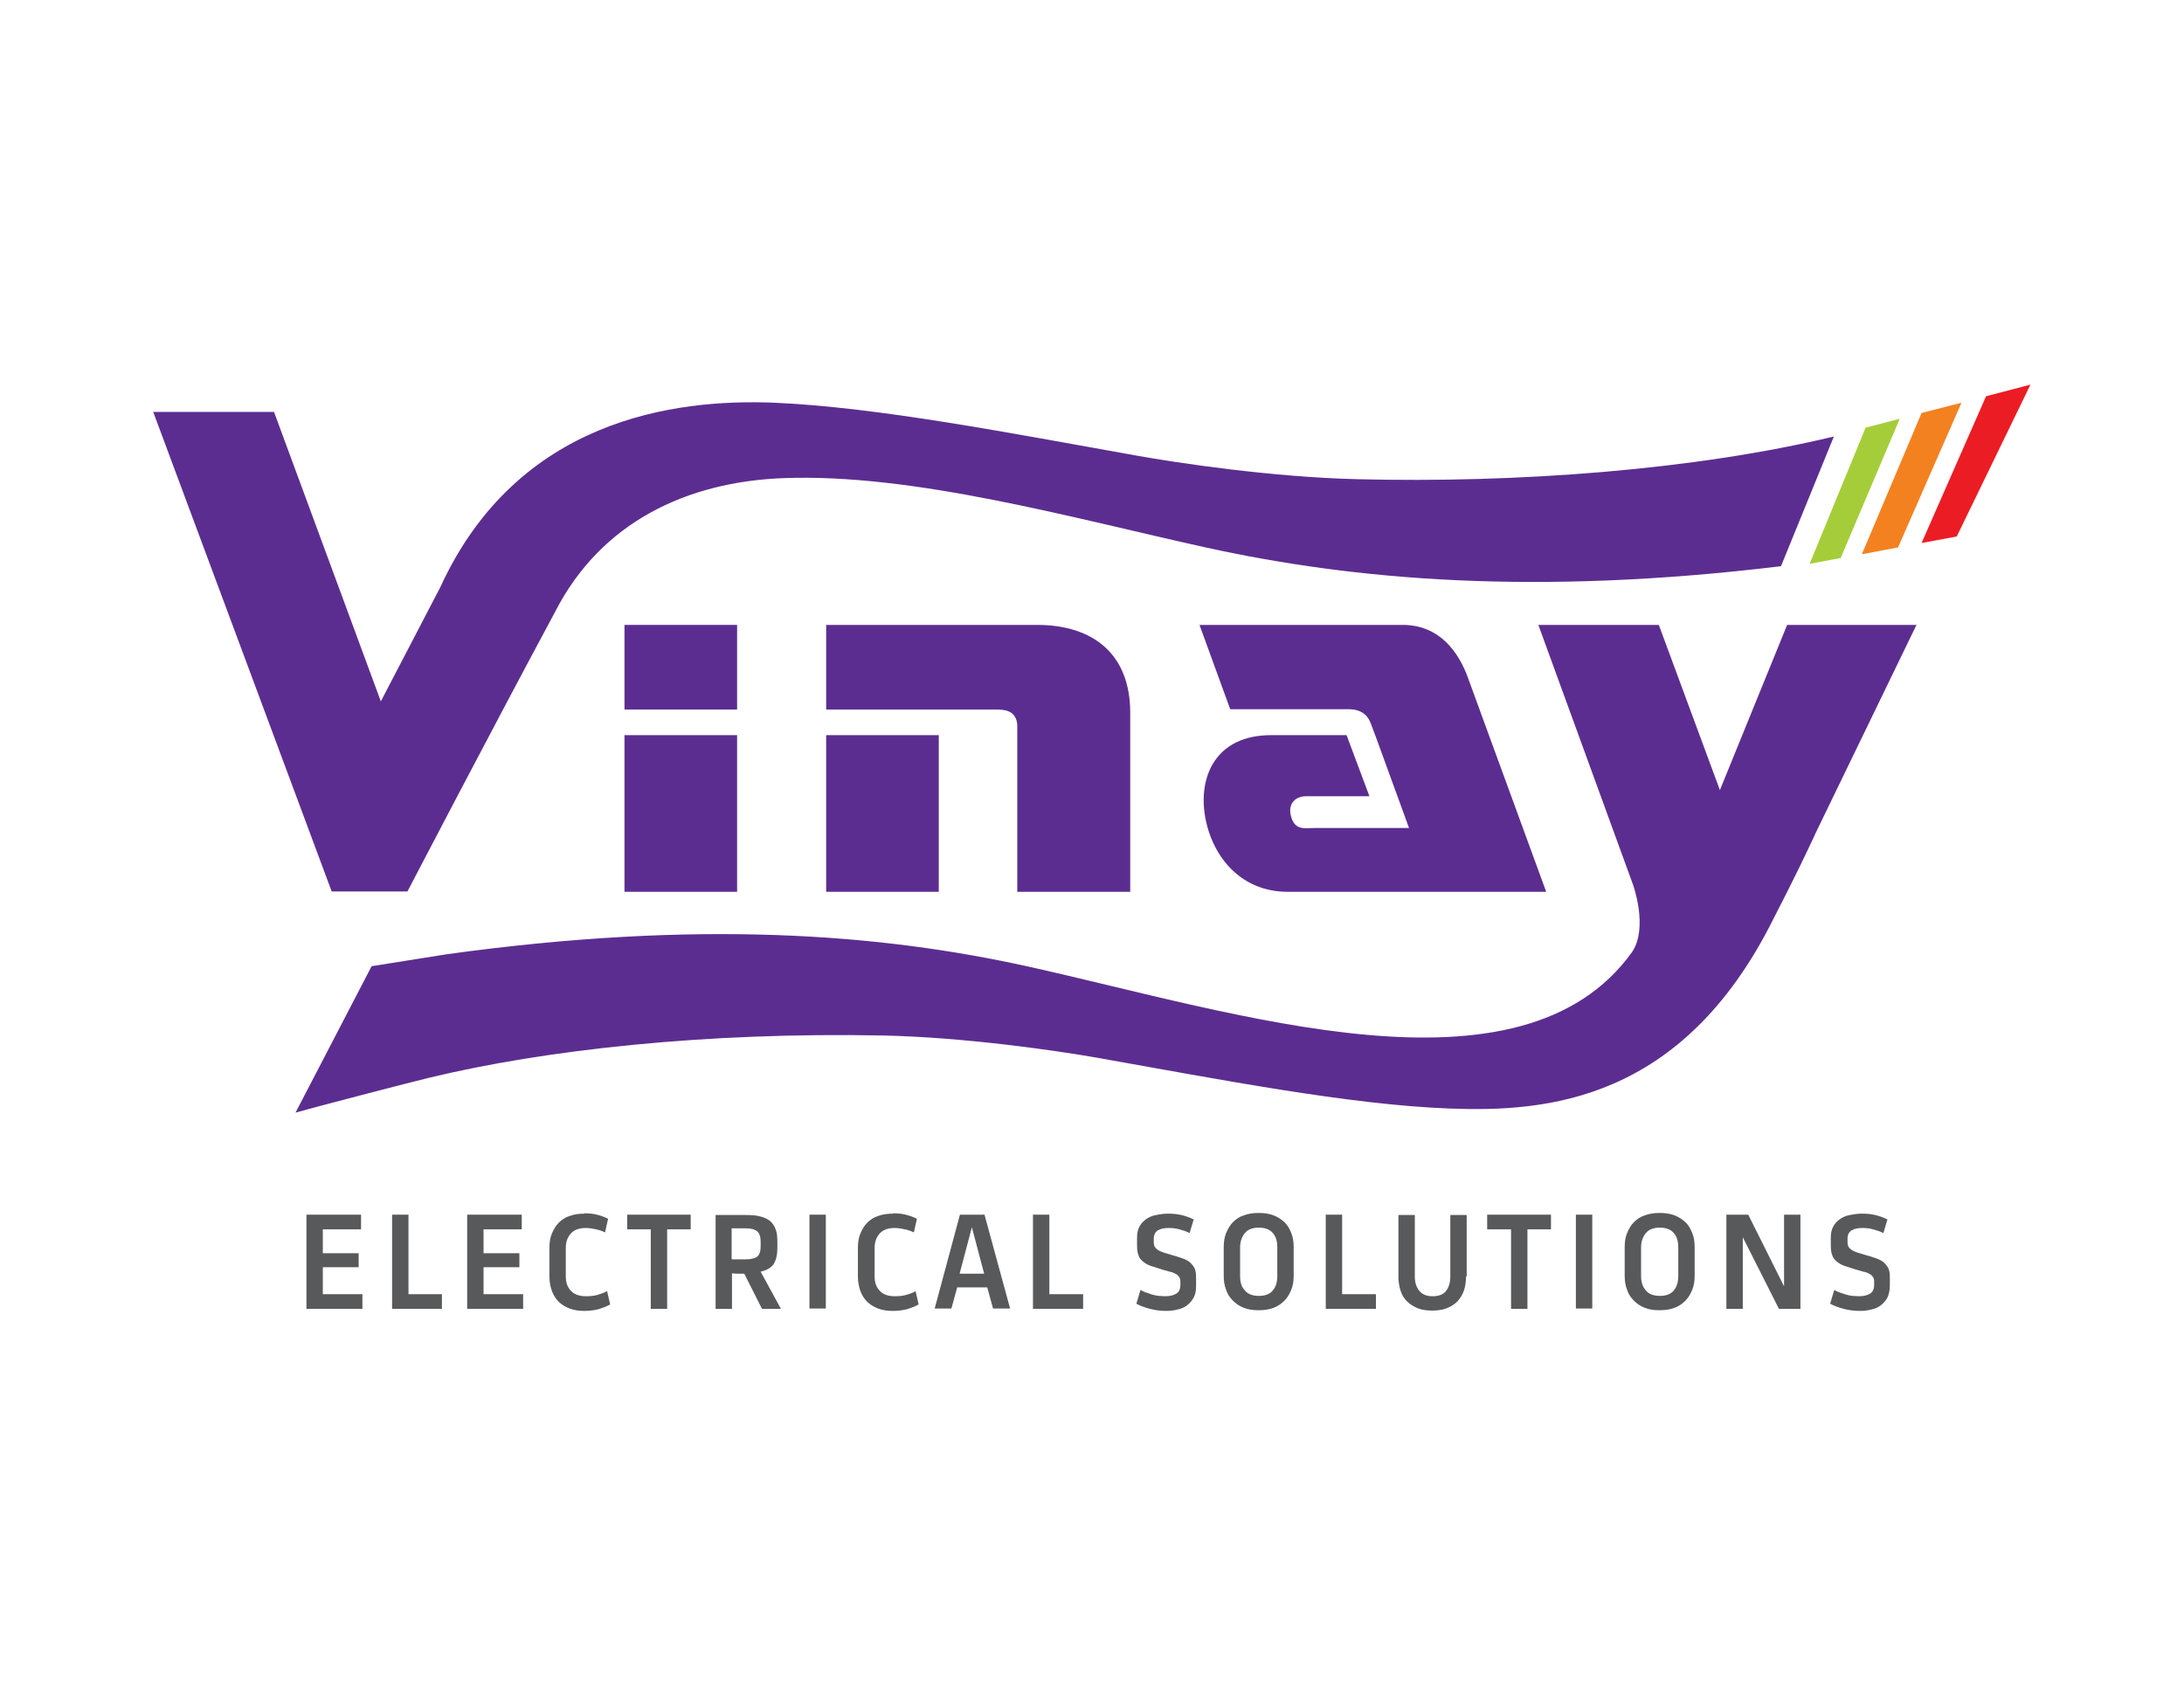 <?xml version="1.0" encoding="UTF-8"?>
<svg id="Layer_2" data-name="Layer 2" xmlns="http://www.w3.org/2000/svg" viewBox="0 0 64 49.67">
  <defs>
    <style>
      .cls-1, .cls-2 {
        fill: #5c2d90;
      }

      .cls-3 {
        fill: #ec1c24;
      }

      .cls-3, .cls-4, .cls-2, .cls-5 {
        fill-rule: evenodd;
      }

      .cls-4 {
        fill: #f48120;
      }

      .cls-5 {
        fill: #a5cd39;
      }

      .cls-6 {
        fill: none;
      }

      .cls-7 {
        fill: #58595b;
      }
    </style>
  </defs>
  <g id="Layer_1-2" data-name="Layer 1">
    <rect id="BACKGROUND" class="cls-6" width="64" height="49.67"/>
    <g id="VINAY">
      <g id="ELECTRICAL_SOLUTIONS" data-name="ELECTRICAL SOLUTIONS">
        <g id="SOLUTIONS">
          <path id="S" class="cls-7" d="m53.76,37.8s.09.05.15.07c.06.02.12.04.18.06.06.02.13.03.19.04.07,0,.13.01.19.01.13,0,.23-.02.32-.07s.13-.14.13-.26v-.1c0-.06-.01-.1-.04-.14-.03-.04-.06-.07-.11-.09-.05-.03-.1-.05-.17-.06-.06-.02-.13-.04-.21-.06-.13-.04-.24-.08-.34-.11-.09-.03-.17-.08-.23-.13-.06-.05-.11-.11-.13-.19-.03-.07-.04-.17-.04-.29v-.21c0-.13.02-.24.07-.33.05-.09.11-.16.2-.22.08-.06.18-.1.29-.12.11-.02.22-.04.34-.04.15,0,.28.01.4.04.12.03.24.07.36.13l-.12.4c-.09-.05-.19-.08-.3-.11-.11-.03-.21-.04-.31-.04-.13,0-.24.02-.32.07-.08.05-.12.13-.12.25v.09c0,.06.01.11.03.14.02.04.06.07.1.1.05.03.1.05.16.07.06.02.14.04.23.07.11.03.21.06.29.09.09.03.16.06.23.11.06.05.11.11.15.18.04.07.05.17.05.3v.22c0,.14-.03.26-.07.35-.05.09-.12.17-.2.23s-.17.1-.28.12c-.11.03-.22.04-.33.04-.16,0-.32-.02-.47-.06-.15-.04-.29-.09-.4-.15l.12-.4Z"/>
          <polygon id="N" class="cls-7" points="51.23 35.59 52.28 37.69 52.28 35.59 52.76 35.59 52.76 38.35 52.13 38.35 51.07 36.25 51.07 38.35 50.59 38.35 50.59 35.59 51.23 35.59"/>
          <path id="O" class="cls-7" d="m48.63,35.54c.17,0,.31.02.44.07.13.05.23.12.32.2.09.09.15.19.2.32.05.12.07.26.07.41v.84c0,.15-.02.29-.07.41-.05.12-.11.23-.2.32-.09.09-.19.16-.32.21-.13.05-.27.07-.44.07s-.3-.02-.43-.07-.23-.12-.32-.21c-.09-.09-.16-.19-.2-.32-.05-.12-.07-.26-.07-.41v-.84c0-.15.02-.29.07-.41.05-.12.11-.23.2-.32.09-.09.19-.16.32-.2.13-.05.27-.07.44-.07m0,.43c-.18,0-.32.05-.41.16-.09.11-.14.25-.14.42v.84c0,.18.05.32.14.42.09.11.23.16.41.16s.32-.05.41-.16c.09-.11.13-.25.13-.42v-.84c0-.18-.04-.32-.13-.42-.09-.11-.23-.16-.41-.16"/>
          <rect id="I" class="cls-7" x="46.18" y="35.59" width=".48" height="2.75"/>
          <polygon id="T" class="cls-7" points="45.45 35.59 45.45 36.02 44.76 36.02 44.76 38.35 44.28 38.35 44.28 36.02 43.58 36.02 43.58 35.59 45.45 35.59"/>
          <path id="U" class="cls-7" d="m42.96,37.4c0,.15-.02.29-.06.41-.04.12-.11.23-.19.32-.09.09-.19.15-.31.2-.12.05-.27.07-.43.07s-.31-.02-.43-.07c-.12-.05-.23-.12-.31-.2-.09-.09-.15-.19-.19-.32-.04-.12-.06-.26-.06-.41v-1.8h.48v1.8c0,.17.04.31.13.42.09.11.22.16.39.16.18,0,.32-.05.4-.16.08-.11.12-.25.12-.42v-1.8h.48v1.8Z"/>
          <polygon id="L" class="cls-7" points="39.33 35.59 39.33 37.92 40.32 37.92 40.32 38.35 38.85 38.35 38.85 35.59 39.33 35.59"/>
          <path id="O-2" data-name="O" class="cls-7" d="m36.88,35.54c.17,0,.31.02.44.07.13.05.23.12.32.2.09.09.15.19.2.32.05.12.07.26.07.41v.84c0,.15-.02.29-.07.41-.05.12-.11.23-.2.32-.09.09-.19.16-.32.21-.13.05-.27.07-.44.07s-.3-.02-.43-.07-.23-.12-.32-.21c-.09-.09-.16-.19-.2-.32-.05-.12-.07-.26-.07-.41v-.84c0-.15.02-.29.07-.41.05-.12.11-.23.2-.32.09-.09.19-.16.32-.2.13-.05.27-.07.44-.07m0,.43c-.18,0-.32.05-.41.16-.09.11-.14.25-.14.42v.84c0,.18.04.32.14.42.09.11.23.16.41.16s.32-.05.41-.16c.09-.11.13-.25.13-.42v-.84c0-.18-.04-.32-.13-.42-.09-.11-.23-.16-.41-.16"/>
          <path id="S-2" data-name="S" class="cls-7" d="m33.43,37.8s.09.05.15.07c.06.02.12.04.18.06.06.02.13.03.19.04.07,0,.13.01.19.01.13,0,.23-.02.32-.07s.13-.14.13-.26v-.1c0-.06-.01-.1-.04-.14-.03-.04-.06-.07-.11-.09-.05-.03-.1-.05-.17-.06-.06-.02-.13-.04-.21-.06-.13-.04-.24-.08-.34-.11-.09-.03-.17-.08-.23-.13-.06-.05-.11-.11-.13-.19-.03-.07-.04-.17-.04-.29v-.21c0-.13.02-.24.07-.33.05-.09.11-.16.2-.22.08-.06.18-.1.29-.12.11-.02.22-.04.33-.04.15,0,.28.01.41.04.12.03.24.07.36.13l-.12.4c-.09-.05-.19-.08-.3-.11s-.21-.04-.31-.04c-.13,0-.24.02-.32.07-.08.05-.12.13-.12.25v.09c0,.06.01.11.03.14.02.04.06.07.1.1.05.03.1.05.16.07.07.02.14.04.23.07.11.03.21.06.29.09.09.03.16.06.23.11.06.05.11.11.15.18.04.07.05.17.05.3v.22c0,.14-.02.26-.07.35-.05.09-.12.17-.2.23-.08.06-.17.1-.28.12-.11.03-.22.04-.33.04-.16,0-.32-.02-.47-.06-.15-.04-.29-.09-.4-.15l.12-.4Z"/>
        </g>
        <g id="ELECTRICAL">
          <polygon id="L-2" data-name="L" class="cls-7" points="30.75 35.59 30.75 37.92 31.74 37.92 31.74 38.35 30.27 38.35 30.27 35.59 30.75 35.59"/>
          <path id="A" class="cls-7" d="m28.85,35.59l.75,2.75h-.5l-.17-.62h-.88l-.17.62h-.49l.74-2.75h.73Zm-.73,1.73h.72l-.36-1.36-.36,1.36Z"/>
          <path id="C" class="cls-7" d="m26.17,35.55c.12,0,.25.01.37.04.12.03.23.07.33.12l-.09.4c-.08-.04-.17-.07-.26-.09-.1-.02-.2-.04-.3-.04-.19,0-.34.05-.44.16-.1.11-.15.25-.15.42v.84c0,.18.05.32.15.42.1.11.25.16.44.16.13,0,.24-.01.34-.04.1-.03.19-.06.27-.11l.09.39c-.1.06-.22.1-.34.14-.12.03-.26.05-.41.05-.16,0-.31-.02-.44-.07-.13-.05-.24-.12-.32-.2-.09-.09-.15-.19-.2-.32-.04-.12-.07-.26-.07-.41v-.85c0-.15.02-.29.07-.41.05-.12.11-.23.2-.32.09-.09.19-.16.32-.2.13-.05.27-.07.44-.07"/>
          <rect id="I-2" data-name="I" class="cls-7" x="23.72" y="35.59" width=".48" height="2.75"/>
          <path id="R" class="cls-7" d="m22.89,38.35h-.56l-.52-1.03h-.05c-.13,0-.23,0-.31-.01v1.04h-.48v-2.75h.88c.17,0,.31.01.42.04.12.03.21.07.29.13.07.06.13.14.17.25.04.1.05.23.05.38v.15c0,.22-.04.38-.11.49-.08.11-.2.18-.38.22l.6,1.1Zm-1.44-1.45s.08,0,.12,0c.04,0,.08,0,.12,0h.15c.17,0,.28-.03.35-.08.07-.06.1-.16.1-.31v-.12c0-.15-.03-.25-.1-.31-.07-.06-.18-.09-.35-.09h-.4v.9Z"/>
          <polygon id="T-2" data-name="T" class="cls-7" points="20.24 35.59 20.24 36.02 19.55 36.02 19.55 38.35 19.07 38.35 19.07 36.02 18.38 36.02 18.38 35.59 20.24 35.59"/>
          <path id="C-2" data-name="C" class="cls-7" d="m17.12,35.55c.12,0,.25.01.37.04.12.03.23.07.33.12l-.09.4c-.08-.04-.17-.07-.26-.09-.1-.02-.2-.04-.3-.04-.19,0-.34.05-.44.16-.1.11-.15.25-.15.42v.84c0,.18.05.32.15.42.1.11.25.16.44.16.13,0,.24-.01.34-.04.1-.03.19-.06.28-.11l.09.39c-.1.06-.22.1-.34.14-.12.03-.26.05-.41.05-.16,0-.31-.02-.44-.07-.13-.05-.24-.12-.32-.2-.09-.09-.15-.19-.2-.32-.04-.12-.07-.26-.07-.41v-.85c0-.15.02-.29.07-.41.05-.12.11-.23.2-.32.09-.09.19-.16.32-.2.13-.05.27-.07.44-.07"/>
          <polygon id="E" class="cls-7" points="15.33 37.92 15.33 38.35 13.69 38.35 13.69 35.59 15.29 35.59 15.29 36.02 14.17 36.02 14.17 36.72 15.22 36.72 15.22 37.13 14.17 37.13 14.17 37.92 15.33 37.92"/>
          <polygon id="L-3" data-name="L" class="cls-7" points="11.97 35.59 11.97 37.92 12.95 37.92 12.95 38.35 11.49 38.35 11.49 35.59 11.97 35.59"/>
          <polygon id="E-2" data-name="E" class="cls-7" points="10.62 37.92 10.62 38.35 8.98 38.35 8.98 35.59 10.58 35.59 10.58 36.02 9.46 36.02 9.46 36.72 10.51 36.72 10.51 37.13 9.46 37.13 9.46 37.92 10.62 37.92"/>
        </g>
      </g>
      <g id="ICONS">
        <polygon class="cls-3" points="58.2 11.61 56.31 15.91 57.34 15.72 59.5 11.27 58.2 11.61"/>
        <polygon class="cls-4" points="56.31 12.1 54.56 16.24 55.62 16.04 57.48 11.8 56.31 12.1"/>
        <polygon class="cls-5" points="54.67 12.53 53.03 16.52 53.94 16.35 55.67 12.27 54.67 12.53"/>
      </g>
      <g id="VINAY-2" data-name="VINAY">
        <path id="Y" class="cls-2" d="m56.15,18.31h-3.78l-1.97,4.84-1.79-4.84h-3.53l2.77,7.6s.46,1.25-.02,1.98c-3.26,4.55-11.57,1.79-17.7.43-4.34-.96-9.66-1.38-17.04-.36-.15.02-2.05.33-2.2.35l-2.23,4.29c.41-.12,3.44-.91,3.91-1.02,3.43-.83,8.16-1.34,13.29-1.24,2.4.05,5.08.44,6.28.65,3.56.63,7.39,1.38,10.33,1.49,2.84.11,6.83-.2,9.5-5.56.09-.18.64-1.23,1.18-2.39l.04-.09,2.98-6.15Z"/>
        <path id="A-2" data-name="A" class="cls-2" d="m38.25,23.33h1.88l-.67-1.79h-2.21c-1.62,0-2.15,1.21-1.93,2.42.22,1.18,1.07,2.17,2.41,2.17h7.58l-2.26-6.18c-.31-.91-.9-1.62-1.91-1.64h-5.99l.9,2.47h3.43c.16,0,.54,0,.69.42l.14.37.98,2.69h-2.76c-.28,0-.59.09-.7-.35-.1-.39.16-.58.44-.58"/>
        <g id="N-2" data-name="N">
          <path class="cls-2" d="m33.12,26.13v-5.25c0-1.7-1.07-2.57-2.73-2.57h-6.18v2.48h5.02c.31,0,.54.09.58.43v4.91h3.3Z"/>
          <rect class="cls-1" x="24.21" y="21.54" width="3.3" height="4.59"/>
        </g>
        <g id="I-3" data-name="I">
          <rect class="cls-1" x="18.3" y="21.54" width="3.3" height="4.59"/>
          <rect class="cls-1" x="18.3" y="18.31" width="3.3" height="2.48"/>
        </g>
        <path id="V" class="cls-2" d="m39.76,14.04c-2.47-.06-5.22-.47-6.45-.69-3.65-.65-7.59-1.42-10.62-1.55-2.92-.12-7.53.48-9.79,5.41,0,0-1.74,3.34-1.74,3.34l-3.13-8.48h-3.54l5.23,14.05h2.22s2.48-4.76,4.32-8.18c0,0,0,0,0,0,1.35-2.65,3.88-3.82,6.68-3.93,3.82-.15,8.49,1.17,12.39,2.03,4.37.96,9.67,1.42,16.86.55l1.55-3.8c-4.08.98-9.26,1.37-14,1.25"/>
      </g>
    </g>
  </g>
</svg>